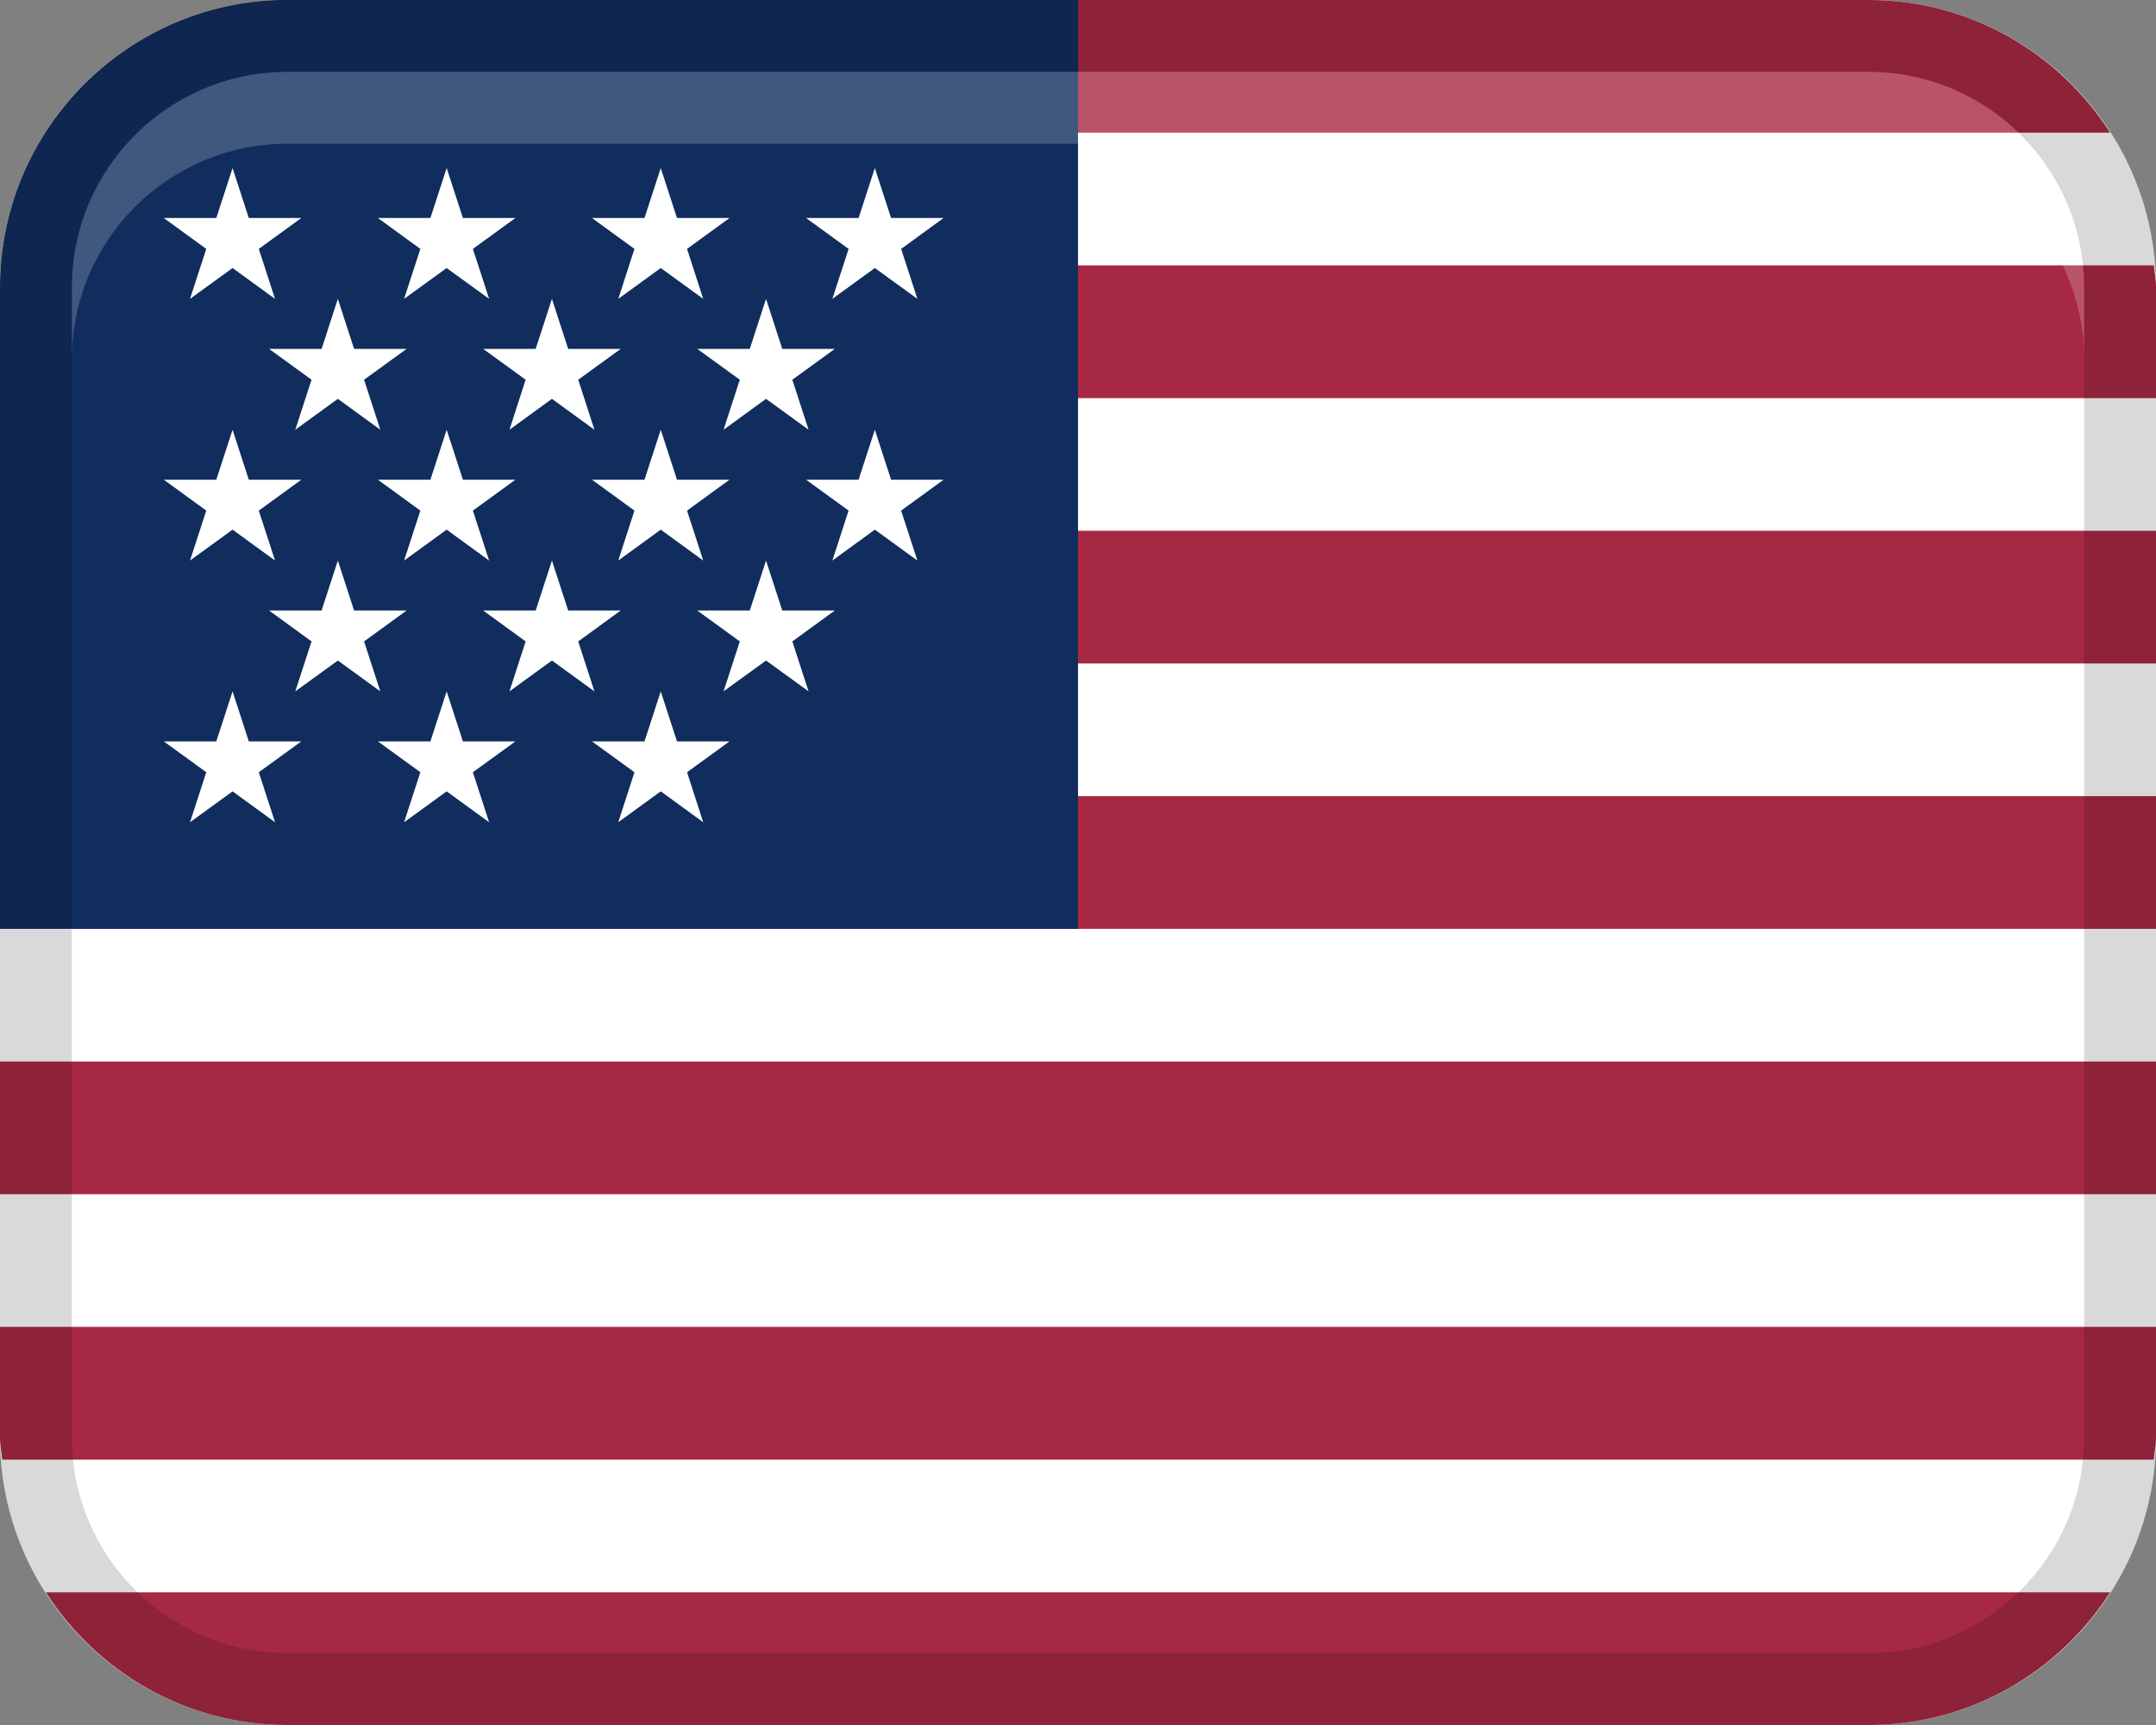 <svg width="30" height="24" viewBox="0 0 30 24" fill="none" xmlns="http://www.w3.org/2000/svg">
<rect x="0" y="0" width="30" height="24" fill="#808080" stroke="none"/>
<path d="M26 0H4C1.791 0 0 1.791 0 4V20C0 22.209 1.791 24 4 24H26C28.209 24 30 22.209 30 20V4C30 1.791 28.209 0 26 0Z" fill="white"/>
<path d="M0.638 1.846H29.362C28.651 0.738 27.415 0 26 0H4C2.586 0 1.35 0.738 0.638 1.846Z" fill="#A62842"/>
<path d="M1.03 3.692C1.022 3.795 1 3.894 1 4V5.539H30V4C30 3.895 29.978 3.796 29.97 3.692H1.03Z" fill="#A62842"/>
<path d="M1 7.385H30V9.231H1V7.385Z" fill="#A62842"/>
<path d="M1 11.077H30V12.923H1V11.077Z" fill="#A62842"/>
<path d="M0 14.769H30V16.615H0V14.769Z" fill="#A62842"/>
<path d="M0 20C0 20.105 0.023 20.204 0.031 20.308H29.969C29.977 20.205 30 20.106 30 20V18.461H0V20Z" fill="#A62842"/>
<path d="M29.362 22.154H0.638C1.349 23.262 2.585 24 4 24H26C27.414 24 28.65 23.262 29.362 22.154Z" fill="#A62842"/>
<path d="M4 0H15V12.923H0V4C0 1.792 1.792 0 4 0Z" fill="#102D5E"/>
<path opacity="0.15" d="M26 0H4C1.791 0 0 1.791 0 4V20C0 22.209 1.791 24 4 24H26C28.209 24 30 22.209 30 20V4C30 1.791 28.209 0 26 0ZM29 20C29 21.654 27.654 23 26 23H4C2.346 23 1 21.654 1 20V4C1 2.346 2.346 1 4 1H26C27.654 1 29 2.346 29 4V20Z" fill="black"/>
<path opacity="0.2" d="M26 1H4C2.343 1 1 2.343 1 4V5C1 3.343 2.343 2 4 2H26C27.657 2 29 3.343 29 5V4C29 2.343 27.657 1 26 1Z" fill="white"/>
<path d="M3.601 3.463L4.193 3.033H3.462L3.236 2.338L3.01 3.033H2.279L2.87 3.463L2.644 4.158L3.236 3.729L3.827 4.158L3.601 3.463Z" fill="white"/>
<path d="M6.58 3.463L7.172 3.033H6.441L6.215 2.338L5.989 3.033H5.258L5.849 3.463L5.623 4.158L6.215 3.729L6.806 4.158L6.58 3.463Z" fill="white"/>
<path d="M9.56 3.463L10.151 3.033H9.42L9.194 2.338L8.968 3.033H8.237L8.828 3.463L8.603 4.158L9.194 3.729L9.785 4.158L9.56 3.463Z" fill="white"/>
<path d="M5.066 5.283L5.658 4.854H4.927L4.701 4.158L4.475 4.854H3.744L4.335 5.283L4.109 5.979L4.701 5.549L5.292 5.979L5.066 5.283Z" fill="white"/>
<path d="M8.046 5.283L8.637 4.854H7.906L7.68 4.158L7.454 4.854H6.723L7.314 5.283L7.089 5.979L7.68 5.549L8.271 5.979L8.046 5.283Z" fill="white"/>
<path d="M11.025 5.283L11.616 4.854H10.885L10.659 4.158L10.433 4.854H9.702L10.294 5.283L10.068 5.979L10.659 5.549L11.251 5.979L11.025 5.283Z" fill="white"/>
<path d="M5.066 8.924L5.658 8.494H4.927L4.701 7.799L4.475 8.494H3.744L4.335 8.924L4.109 9.619L4.701 9.19L5.292 9.619L5.066 8.924Z" fill="white"/>
<path d="M8.046 8.924L8.637 8.494H7.906L7.68 7.799L7.454 8.494H6.723L7.314 8.924L7.089 9.619L7.68 9.19L8.271 9.619L8.046 8.924Z" fill="white"/>
<path d="M11.025 8.924L11.616 8.494H10.885L10.659 7.799L10.433 8.494H9.702L10.294 8.924L10.068 9.619L10.659 9.19L11.251 9.619L11.025 8.924Z" fill="white"/>
<path d="M12.539 3.463L13.13 3.033H12.399L12.173 2.338L11.947 3.033H11.216L11.808 3.463L11.582 4.158L12.173 3.729L12.765 4.158L12.539 3.463Z" fill="white"/>
<path d="M3.601 7.104L4.193 6.674H3.462L3.236 5.979L3.01 6.674H2.279L2.87 7.104L2.644 7.799L3.236 7.369L3.827 7.799L3.601 7.104Z" fill="white"/>
<path d="M6.58 7.104L7.172 6.674H6.441L6.215 5.979L5.989 6.674H5.258L5.849 7.104L5.623 7.799L6.215 7.369L6.806 7.799L6.58 7.104Z" fill="white"/>
<path d="M9.56 7.104L10.151 6.674H9.42L9.194 5.979L8.968 6.674H8.237L8.828 7.104L8.603 7.799L9.194 7.369L9.785 7.799L9.56 7.104Z" fill="white"/>
<path d="M12.539 7.104L13.13 6.674H12.399L12.173 5.979L11.947 6.674H11.216L11.808 7.104L11.582 7.799L12.173 7.369L12.765 7.799L12.539 7.104Z" fill="white"/>
<path d="M3.601 10.744L4.193 10.315H3.462L3.236 9.619L3.01 10.315H2.279L2.87 10.744L2.644 11.44L3.236 11.01L3.827 11.44L3.601 10.744Z" fill="white"/>
<path d="M6.58 10.744L7.172 10.315H6.441L6.215 9.619L5.989 10.315H5.258L5.849 10.744L5.623 11.44L6.215 11.01L6.806 11.44L6.58 10.744Z" fill="white"/>
<path d="M9.56 10.744L10.151 10.315H9.42L9.194 9.619L8.968 10.315H8.237L8.828 10.744L8.603 11.44L9.194 11.01L9.785 11.44L9.56 10.744Z" fill="white"/>
</svg>
